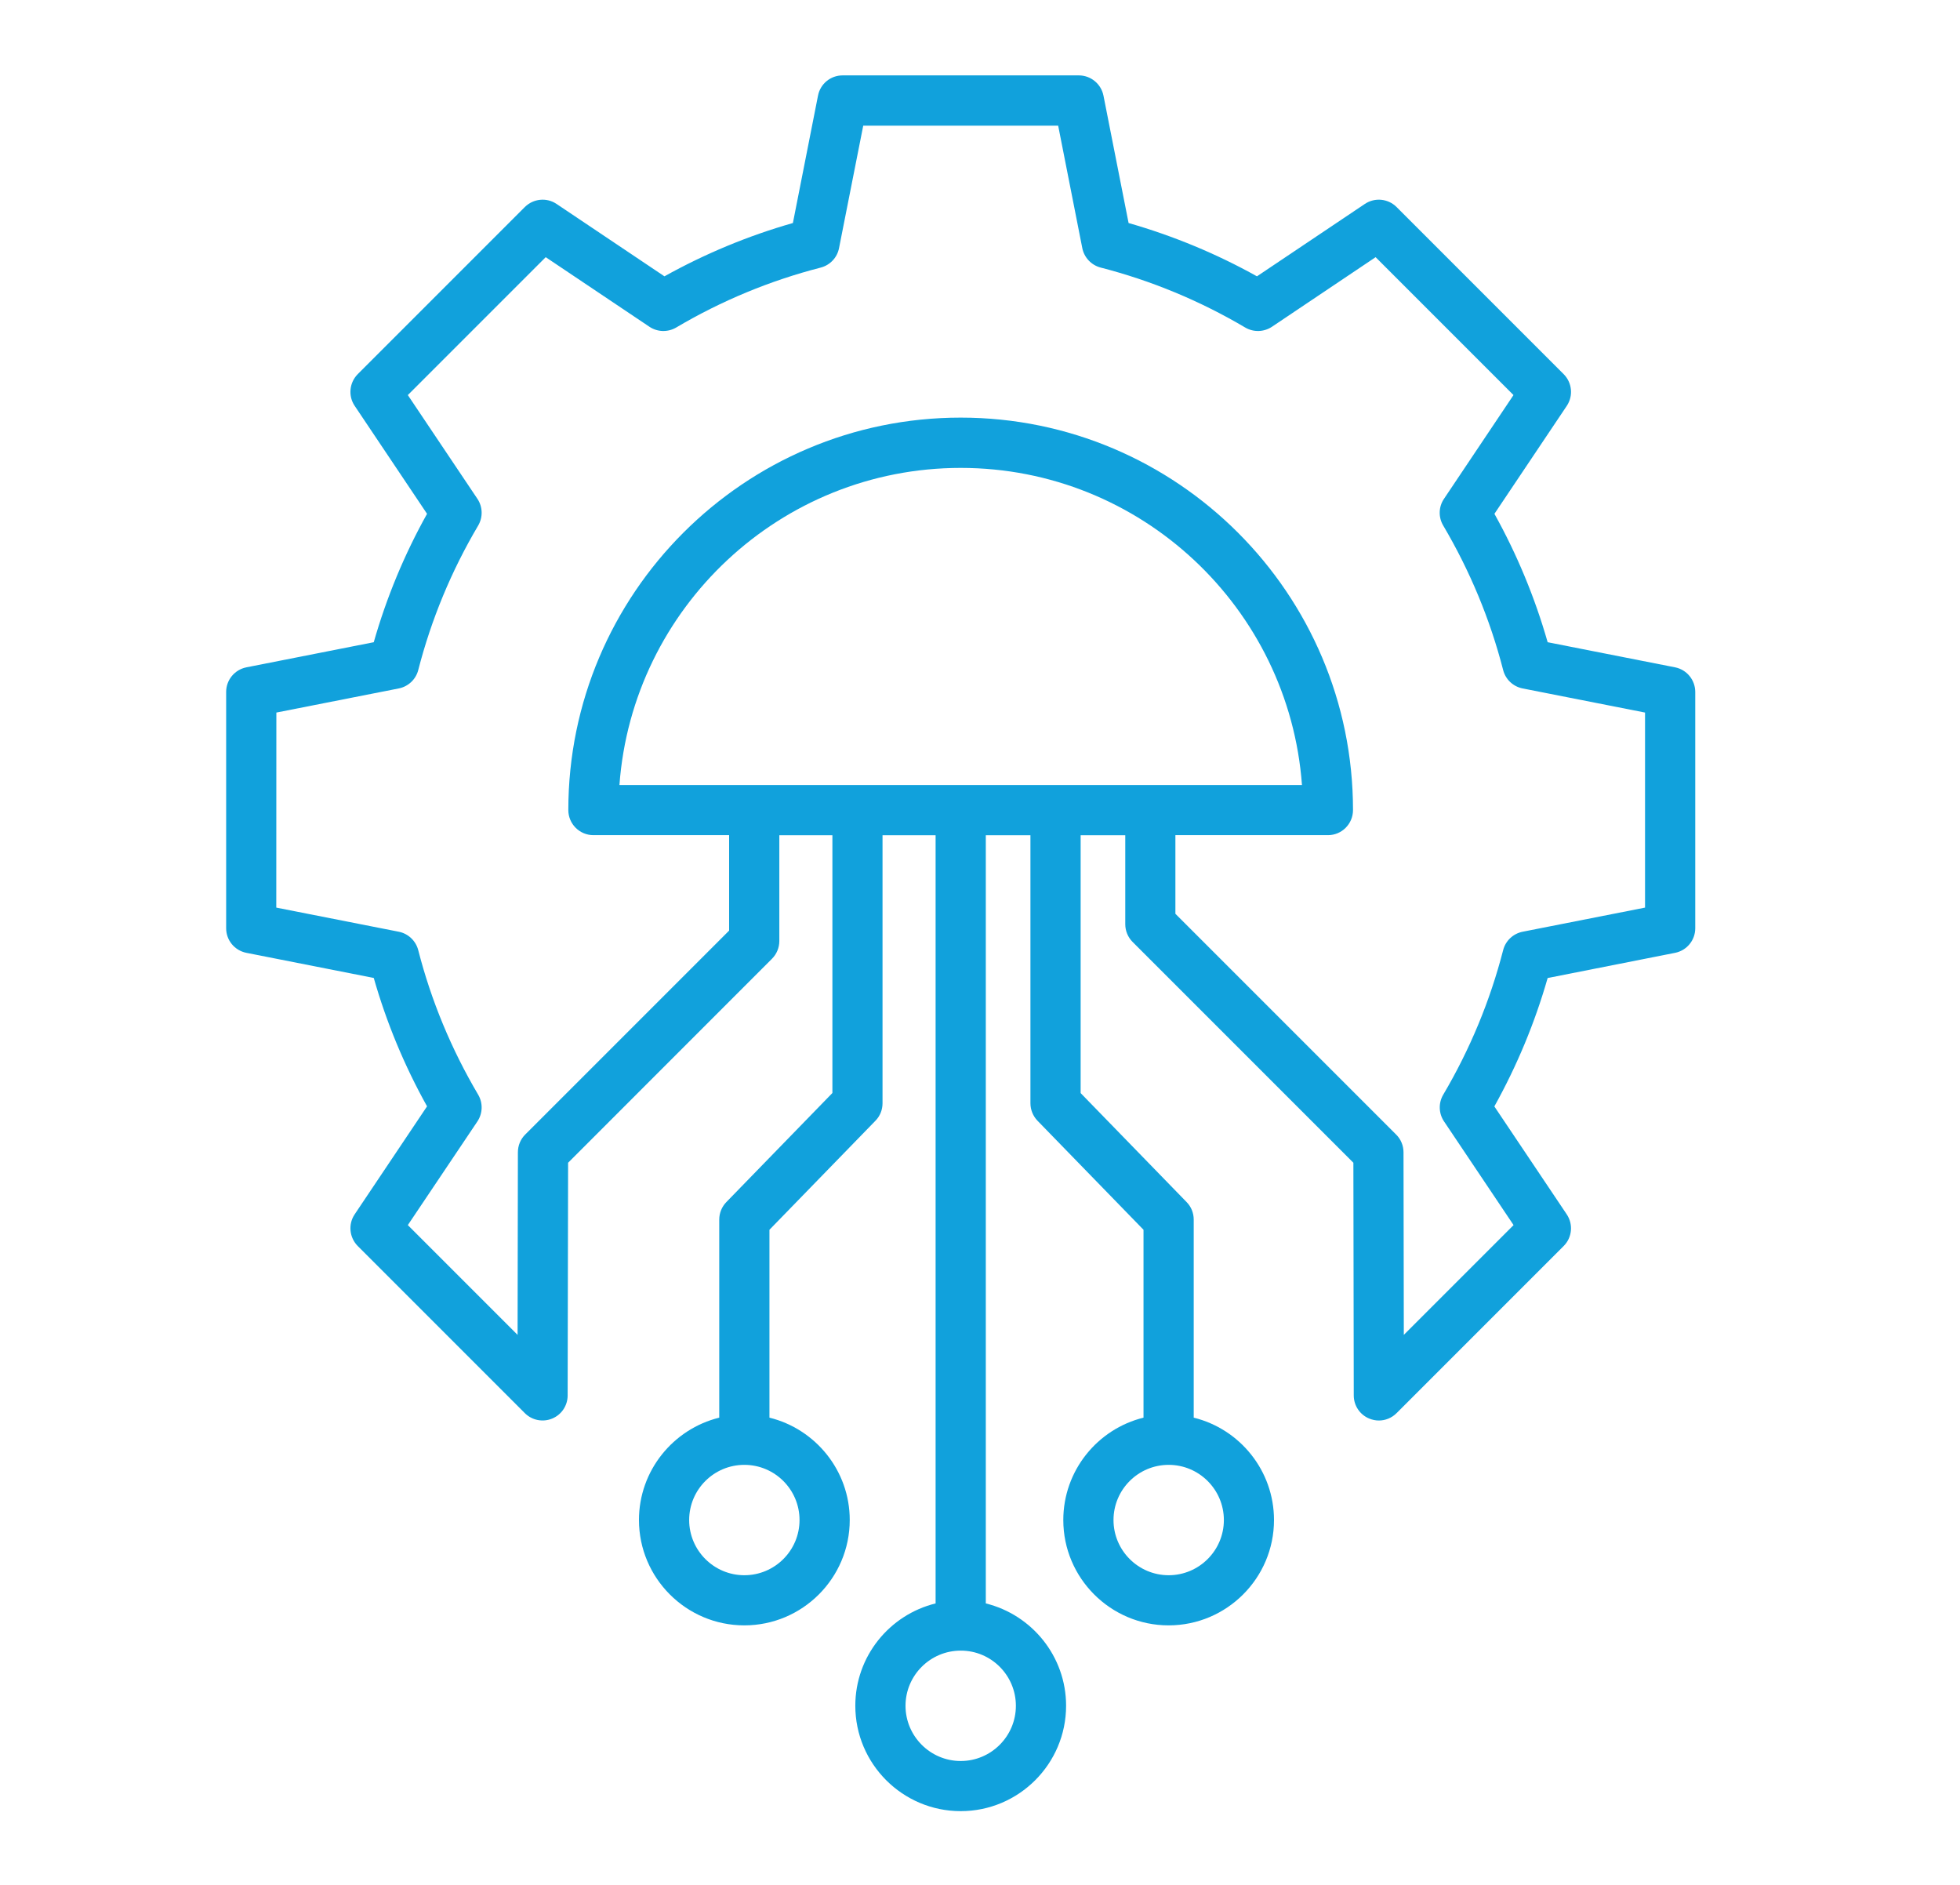 <svg width="26" height="25" viewBox="0 0 26 25" fill="none" xmlns="http://www.w3.org/2000/svg">
<path d="M22.22 8.851L20.53 8.518C20.361 7.926 20.124 7.354 19.824 6.815L20.784 5.383C20.872 5.251 20.855 5.075 20.742 4.962L18.526 2.746C18.414 2.634 18.238 2.616 18.105 2.705L16.674 3.665C16.134 3.364 15.563 3.128 14.971 2.958L14.638 1.269C14.607 1.113 14.47 1 14.311 1L11.177 1C11.018 1 10.881 1.112 10.851 1.269L10.518 2.958C9.926 3.127 9.355 3.364 8.814 3.665L7.383 2.705C7.251 2.616 7.075 2.634 6.962 2.746L4.746 4.962C4.634 5.075 4.616 5.251 4.705 5.383L5.665 6.815C5.364 7.354 5.127 7.926 4.958 8.518L3.269 8.851C3.112 8.882 3 9.019 3 9.177V12.312C3 12.471 3.112 12.607 3.269 12.638L4.958 12.971C5.127 13.563 5.364 14.134 5.665 14.674L4.705 16.106C4.616 16.238 4.634 16.414 4.746 16.527L6.962 18.743C7.057 18.838 7.2 18.867 7.325 18.815C7.449 18.764 7.53 18.643 7.53 18.508L7.536 15.422L10.241 12.716C10.303 12.654 10.338 12.569 10.338 12.481V11.078H11.042V14.497L9.635 15.944C9.575 16.006 9.541 16.089 9.541 16.176V18.803C8.931 18.953 8.476 19.505 8.476 20.16C8.476 20.931 9.103 21.558 9.874 21.558C10.645 21.558 11.272 20.931 11.272 20.16C11.272 19.505 10.817 18.953 10.207 18.803L10.207 16.311L11.613 14.865C11.674 14.803 11.707 14.72 11.707 14.633V11.078H12.411L12.411 21.267C11.8 21.417 11.346 21.968 11.346 22.624C11.346 23.395 11.973 24.022 12.744 24.022C13.515 24.022 14.142 23.395 14.142 22.624C14.142 21.968 13.687 21.417 13.077 21.267L13.077 11.078H13.669V14.633C13.669 14.719 13.703 14.803 13.763 14.865L15.169 16.311V18.803C14.559 18.953 14.105 19.505 14.105 20.161C14.105 20.931 14.732 21.558 15.502 21.558C16.273 21.558 16.9 20.931 16.9 20.161C16.9 19.505 16.446 18.953 15.835 18.803V16.176C15.835 16.089 15.802 16.006 15.741 15.944L14.335 14.498V11.078H14.927V12.258C14.927 12.346 14.962 12.431 15.024 12.493L17.953 15.422L17.958 18.508C17.958 18.643 18.039 18.764 18.163 18.815C18.205 18.832 18.248 18.841 18.291 18.841C18.377 18.841 18.462 18.807 18.526 18.743L20.742 16.527C20.855 16.415 20.872 16.238 20.783 16.106L19.823 14.675C20.124 14.134 20.361 13.563 20.53 12.972L22.22 12.638C22.376 12.607 22.488 12.471 22.488 12.312L22.488 9.178C22.488 9.019 22.376 8.882 22.22 8.851L22.22 8.851ZM10.606 20.161C10.606 20.565 10.278 20.893 9.874 20.893C9.47 20.893 9.142 20.564 9.142 20.161C9.142 19.757 9.47 19.429 9.874 19.429C10.278 19.429 10.606 19.757 10.606 20.161ZM13.476 22.625C13.476 23.028 13.148 23.357 12.744 23.357C12.341 23.357 12.012 23.028 12.012 22.625C12.012 22.221 12.341 21.893 12.744 21.893C13.148 21.892 13.476 22.221 13.476 22.625ZM16.235 20.161C16.235 20.565 15.906 20.893 15.503 20.893C15.099 20.893 14.771 20.564 14.771 20.161C14.771 19.757 15.099 19.429 15.503 19.429C15.906 19.429 16.235 19.757 16.235 20.161ZM8.217 10.412C8.389 8.064 10.353 6.206 12.744 6.206C15.135 6.206 17.099 8.064 17.271 10.412H8.217ZM21.822 12.038L20.198 12.358C20.073 12.383 19.972 12.477 19.94 12.601C19.767 13.273 19.5 13.918 19.145 14.519C19.08 14.629 19.084 14.767 19.155 14.873L20.078 16.249L18.622 17.705L18.618 15.283C18.618 15.195 18.583 15.11 18.52 15.048L15.592 12.12V11.077H17.616C17.799 11.077 17.948 10.928 17.948 10.744C17.948 7.874 15.614 5.539 12.744 5.539C9.874 5.539 7.539 7.874 7.539 10.744C7.539 10.928 7.688 11.077 7.872 11.077H9.672V12.343L6.967 15.048C6.905 15.11 6.87 15.194 6.87 15.283L6.866 17.705L5.41 16.249L6.333 14.874C6.404 14.767 6.408 14.629 6.343 14.519C5.988 13.918 5.72 13.273 5.548 12.602C5.516 12.478 5.415 12.383 5.29 12.358L3.665 12.038L3.666 9.451L5.29 9.131C5.415 9.106 5.516 9.012 5.548 8.888C5.721 8.215 5.988 7.571 6.343 6.971C6.408 6.86 6.404 6.722 6.333 6.616L5.41 5.24L7.239 3.411L8.615 4.334C8.721 4.405 8.859 4.409 8.97 4.344C9.57 3.989 10.215 3.722 10.887 3.549C11.011 3.517 11.106 3.416 11.13 3.291L11.451 1.667H14.037L14.357 3.291C14.382 3.416 14.477 3.517 14.601 3.549C15.273 3.722 15.917 3.989 16.518 4.344C16.628 4.409 16.766 4.405 16.873 4.334L18.248 3.411L20.077 5.24L19.155 6.616C19.083 6.722 19.079 6.86 19.145 6.971C19.499 7.571 19.767 8.215 19.94 8.888C19.972 9.012 20.072 9.106 20.198 9.131L21.822 9.451L21.822 12.038Z" fill="#11a1dc"/>
</svg>
